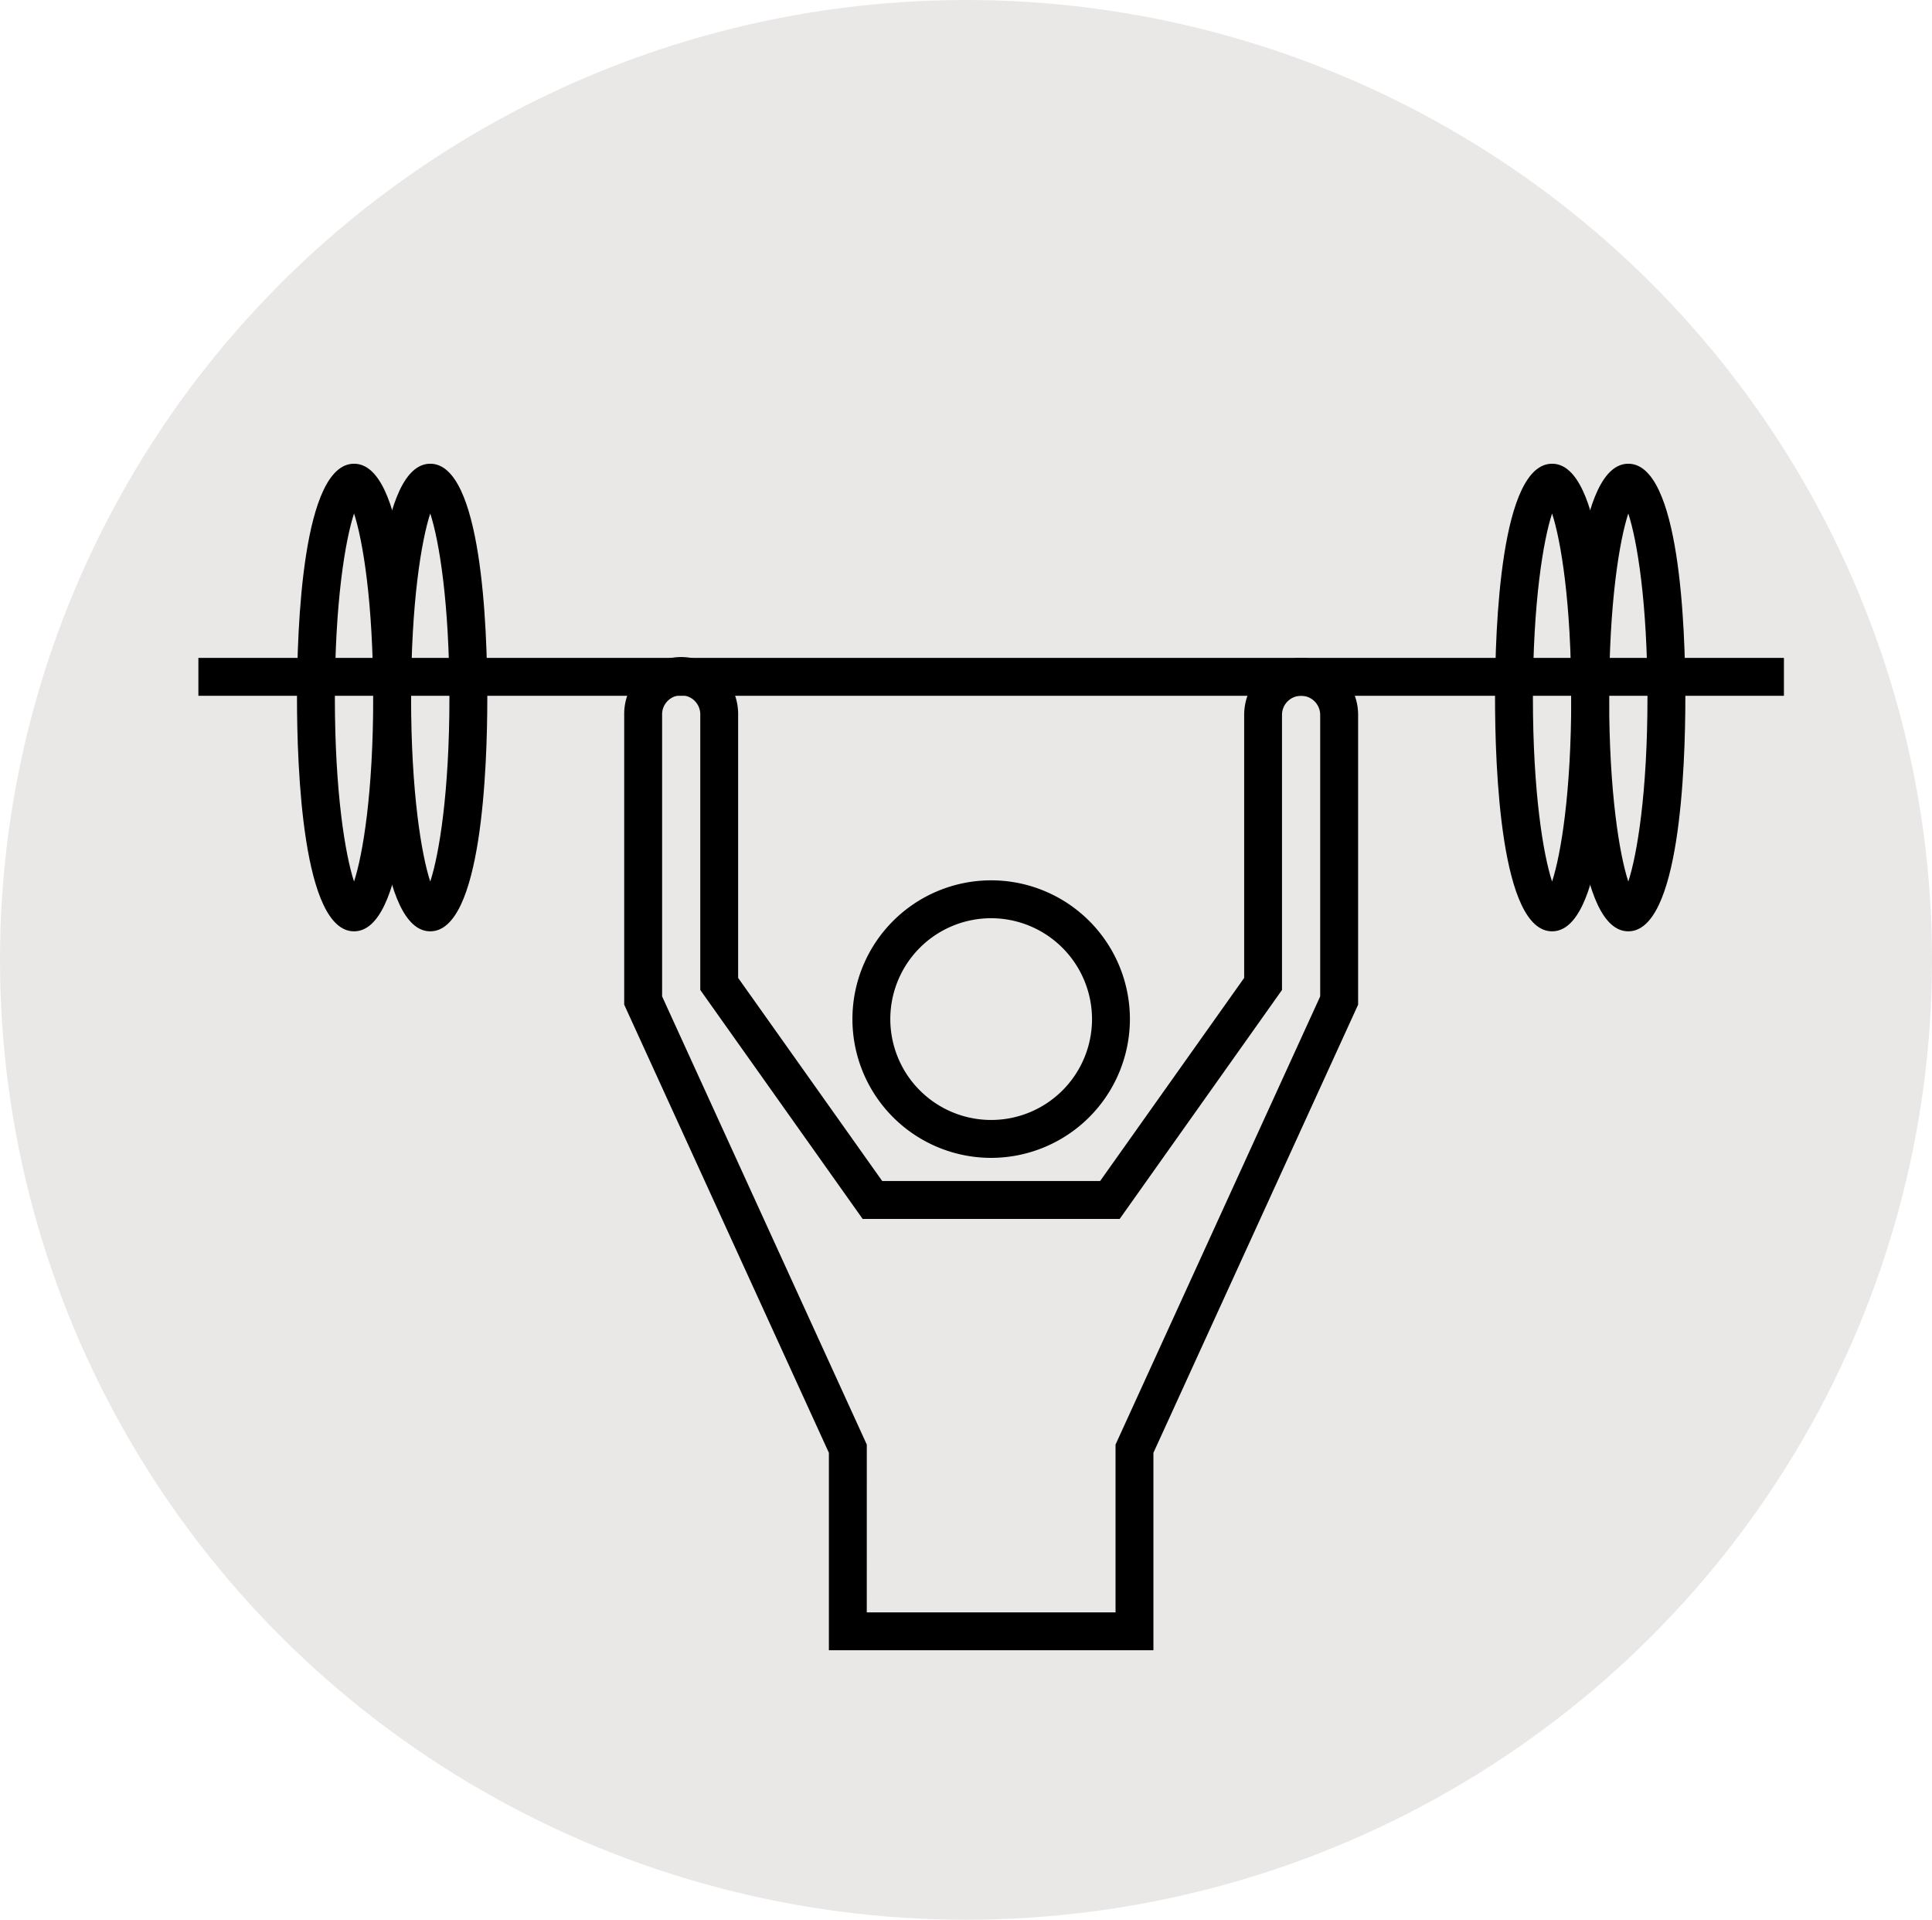 <svg xmlns="http://www.w3.org/2000/svg" width="153" height="152" viewBox="0 0 153 152">
  <g id="Grupo_22583" data-name="Grupo 22583" transform="translate(-534 -1817)">
    <ellipse id="Elipse_598" data-name="Elipse 598" cx="76.5" cy="76" rx="76.5" ry="76" transform="translate(534 1817)" fill="#eae7e7"/>
    <path id="Trazado_36610" data-name="Trazado 36610" d="M323.744,67.266a10.987,10.987,0,1,1,10.987-10.988,11,11,0,0,1-10.987,10.988m0-18.975a7.987,7.987,0,1,0,7.987,7.987,8,8,0,0,0-7.987-7.987" transform="translate(288.749 1841.411)"/>
    <path id="Trazado_36611" data-name="Trazado 36611" d="M336.593,106.251h-25.7V90.62l-16.21-35.485V32.192a4.512,4.512,0,1,1,9.023,0V53.017L315.117,69.1h17.255L343.78,53.017V32.192a4.512,4.512,0,1,1,9.024,0V55.135L336.593,90.62Zm-22.7-3h19.7V89.968L349.8,54.482V32.192a1.512,1.512,0,1,0-3.024,0v21.78L333.922,72.1H313.566L300.708,53.972V32.192a1.512,1.512,0,1,0-3.023,0v22.29l16.21,35.486Z" transform="translate(288.749 1841.411)"/>
    <rect id="Rectángulo_7374" data-name="Rectángulo 7374" width="125.563" height="3" transform="translate(549.711 1869.091)"/>
    <path id="Trazado_36612" data-name="Trazado 36612" d="M273.288,49.329c-4.078,0-4.518-12.945-4.518-18.513s.44-18.51,4.518-18.51,4.518,12.945,4.518,18.51-.44,18.513-4.518,18.513m0-33.082c-.7,2.129-1.518,7.047-1.518,14.569s.82,12.443,1.518,14.571c.7-2.128,1.518-7.046,1.518-14.571s-.82-12.44-1.518-14.569" transform="translate(288.749 1841.411)"/>
    <path id="Trazado_36613" data-name="Trazado 36613" d="M279.324,49.329c-4.078,0-4.518-12.945-4.518-18.513s.44-18.51,4.518-18.51,4.518,12.945,4.518,18.51-.44,18.513-4.518,18.513m0-33.082c-.7,2.129-1.518,7.047-1.518,14.569s.82,12.443,1.518,14.571c.7-2.129,1.518-7.046,1.518-14.571s-.82-12.439-1.518-14.569" transform="translate(288.749 1841.411)"/>
    <path id="Trazado_36614" data-name="Trazado 36614" d="M368.164,49.329c-4.078,0-4.518-12.945-4.518-18.513s.44-18.51,4.518-18.51,4.518,12.945,4.518,18.51-.44,18.513-4.518,18.513m0-33.082c-.7,2.129-1.518,7.047-1.518,14.569s.82,12.443,1.518,14.571c.7-2.129,1.518-7.046,1.518-14.571s-.82-12.439-1.518-14.569" transform="translate(288.749 1841.411)"/>
    <path id="Trazado_36615" data-name="Trazado 36615" d="M374.2,49.329c-4.078,0-4.518-12.945-4.518-18.513s.44-18.51,4.518-18.51,4.518,12.945,4.518,18.51-.44,18.513-4.518,18.513m0-33.082c-.7,2.129-1.518,7.047-1.518,14.569s.82,12.443,1.518,14.571c.7-2.128,1.518-7.046,1.518-14.571s-.82-12.44-1.518-14.569" transform="translate(288.749 1841.411)"/>
  </g>
</svg>
